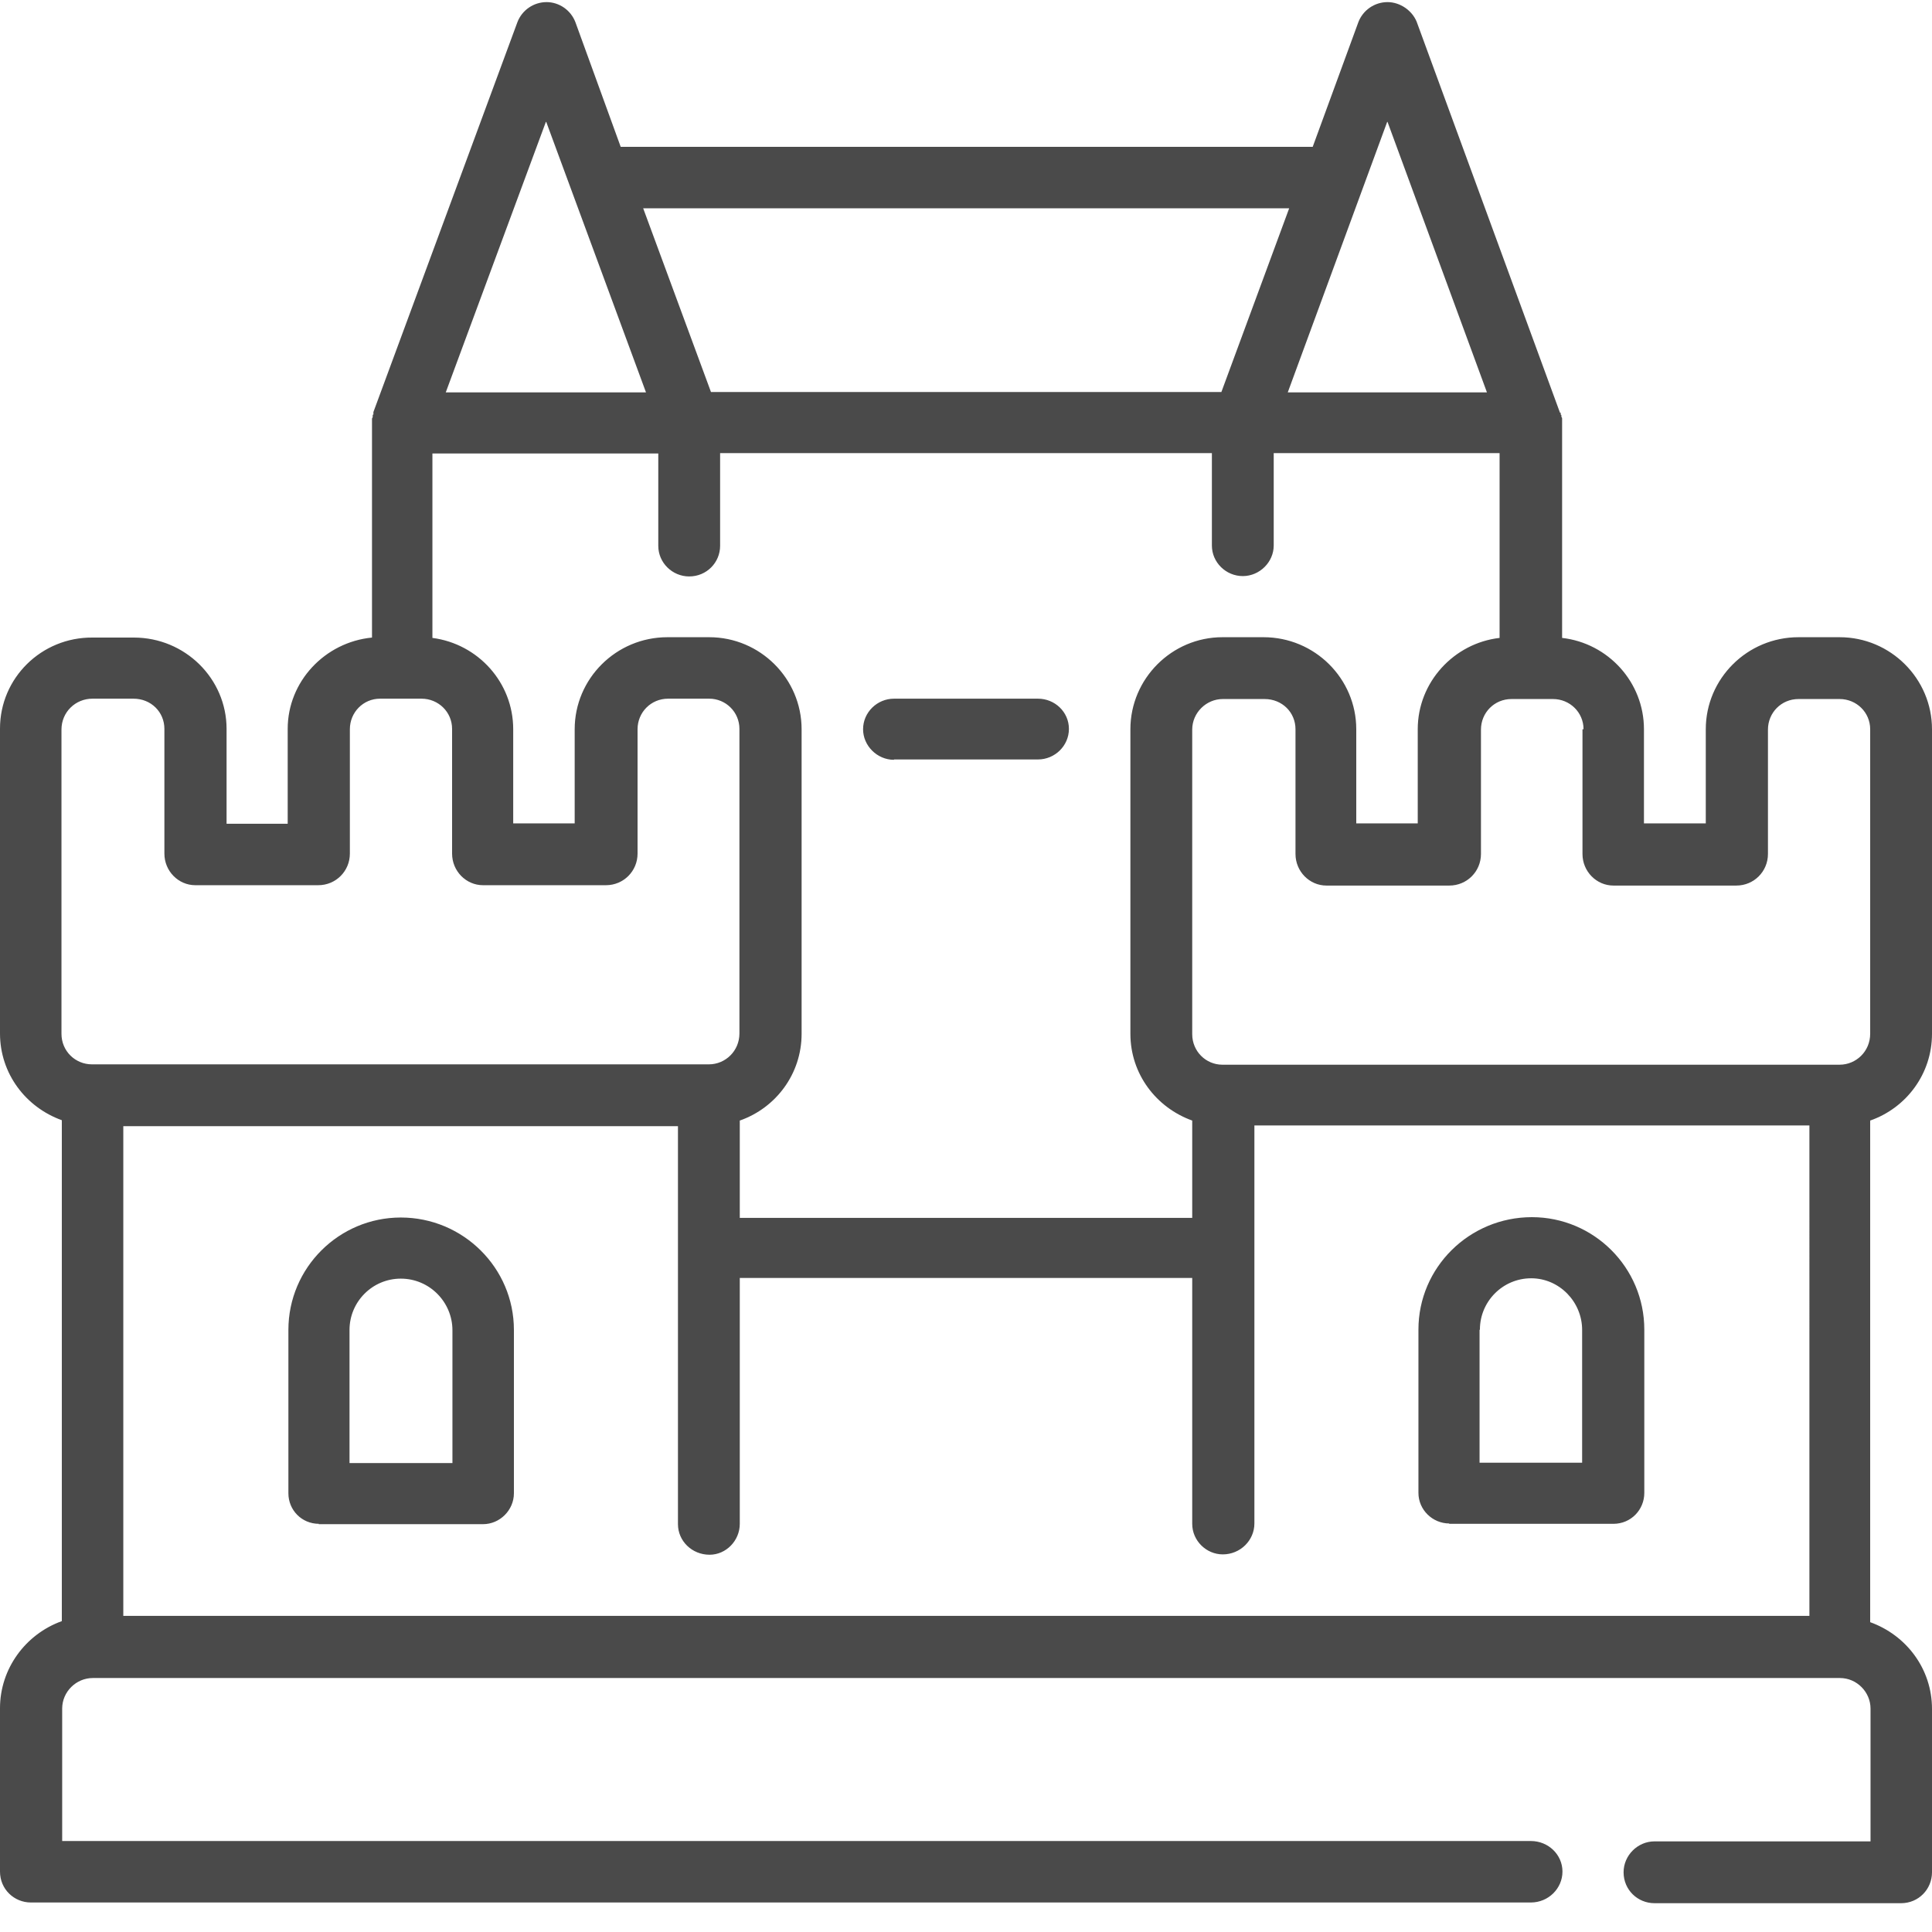 <svg xmlns="http://www.w3.org/2000/svg" width="55" height="55" xmlns:xlink="http://www.w3.org/1999/xlink"><defs><path id="a" d="M55 29.43v-8.67c0-1.44-1.18-2.62-2.63-2.62H51.2c-1.46 0-2.64 1.18-2.64 2.62v2.68H46.8v-2.68c0-1.34-1.02-2.45-2.33-2.6v-6.12c0-.03 0-.06 0-.1 0 0 0 0 0-.02s0-.03-.02-.05c0 0 0-.02 0-.04 0 0 0-.02-.02-.03 0-.02 0-.03 0-.05 0 0 0 0-.02 0L40.33.62C40.2.3 39.86.06 39.5.06c-.37 0-.7.23-.83.57l-1.3 3.55h-19.7L16.38.63c-.13-.34-.46-.57-.82-.57-.37 0-.7.23-.83.57l-4.1 11.1s0 .02 0 .02c0 .02 0 .03 0 .05-.02 0-.02.02-.02.03 0 .02 0 .03 0 .04 0 .02-.02.03-.02.05 0 0 0 .02 0 .03 0 .03 0 .06 0 .1v6.1c-1.34.13-2.4 1.25-2.4 2.6v2.7H6.45v-2.7c0-1.43-1.18-2.6-2.64-2.6H2.63C1.18 18.14 0 19.3 0 20.74v8.68c0 1.14.73 2.1 1.76 2.47v14.26C.73 46.52 0 47.5 0 48.63v4.65c0 .5.4.88.88.88h42.7c.5 0 .9-.4.9-.88s-.4-.87-.9-.87H1.77v-3.77c0-.48.4-.87.87-.87h49.74c.48 0 .87.4.87.87v3.78H47.1c-.48 0-.88.4-.88.88 0 .5.4.88.88.88h7.02c.5 0 .88-.4.88-.88v-4.65c0-1.14-.73-2.1-1.76-2.47V31.9c1.03-.36 1.76-1.33 1.76-2.47zm-9.95-8.67v3.55c0 .5.4.9.88.9h3.5c.5 0 .9-.4.9-.9v-3.54c0-.48.38-.87.87-.87h1.17c.48 0 .87.38.87.86v8.67c0 .5-.4.88-.87.88H34.8c-.47 0-.86-.38-.86-.87v-8.67c0-.48.4-.87.87-.87H36c.5 0 .88.38.88.86v3.55c0 .5.4.9.88.9h3.5c.5 0 .9-.4.9-.9v-3.54c0-.48.38-.87.87-.87h1.18c.48 0 .87.38.87.86zM19.3 32.06v11.33c0 .48.4.87.9.87.47 0 .86-.4.86-.88v-7h12.88v7c0 .48.4.87.87.87.5 0 .9-.4.9-.88V32.04h15.8V46h-48V32.06h15.8zm3.52-2.63v-8.67c0-1.44-1.18-2.62-2.63-2.62H19c-1.46 0-2.64 1.18-2.64 2.62v2.68h-1.75v-2.68c0-1.33-1-2.43-2.3-2.6v-5.25h6.43v2.63c0 .48.4.87.88.87.5 0 .88-.4.88-.87V12.9h14v2.63c0 .48.4.87.88.87s.88-.4.88-.87V12.9h6.43v5.26c-1.3.15-2.33 1.26-2.33 2.6v2.68h-1.75v-2.68c0-1.44-1.18-2.62-2.64-2.62H34.8c-1.44 0-2.62 1.18-2.62 2.62v8.67c0 1.14.73 2.1 1.76 2.47v2.77H21.06V31.9c1.03-.36 1.76-1.33 1.76-2.47zM39.5 3.47l2.83 7.7h-5.67l2.83-7.7zM36.7 5.93l-1.93 5.23H20.24l-1.93-5.23h18.4zM15.55 3.47l2.84 7.7h-5.7l2.85-7.7zm-13.8 17.3c0-.5.4-.88.88-.88H3.8c.5 0 .88.38.88.86v3.55c0 .5.4.9.88.9h3.5c.5 0 .9-.4.9-.9v-3.54c0-.48.38-.87.86-.87H12c.48 0 .87.38.87.86v3.55c0 .5.4.9.88.9h3.5c.5 0 .9-.4.9-.9v-3.54c0-.48.38-.87.87-.87h1.17c.47 0 .86.38.86.86v8.67c0 .5-.4.88-.87.88H2.62c-.48 0-.87-.38-.87-.87v-8.67zm7.32 22.62h4.68c.48 0 .88-.4.88-.88v-4.65c0-1.77-1.45-3.2-3.22-3.2-1.76 0-3.2 1.43-3.2 3.2v4.65c0 .48.38.87.87.87zm.88-5.53c0-.8.65-1.46 1.46-1.46.82 0 1.47.67 1.47 1.47v3.78H9.95v-3.78zm31.3 5.52h4.68c.5 0 .88-.4.88-.88v-4.65c0-1.77-1.44-3.2-3.2-3.2-1.78 0-3.23 1.43-3.23 3.2v4.65c0 .48.4.87.88.87zm.88-5.53c0-.8.65-1.46 1.46-1.46.8 0 1.45.67 1.45 1.47v3.78h-2.92v-3.78zM25.45 21.63c-.48 0-.88-.4-.88-.87 0-.48.4-.87.88-.87h4.1c.48 0 .88.38.88.86s-.4.87-.88.87h-4.1z"/></defs><g fill="none"><mask id="b"><use xlink:href="#a"/></mask><use fill="#4A4A4A" xlink:href="#a"/><path fill="#4A4A4A" d="M0 0h300v300H0z" transform="translate(-122 -122)" mask="url(#b)"/></g></svg>